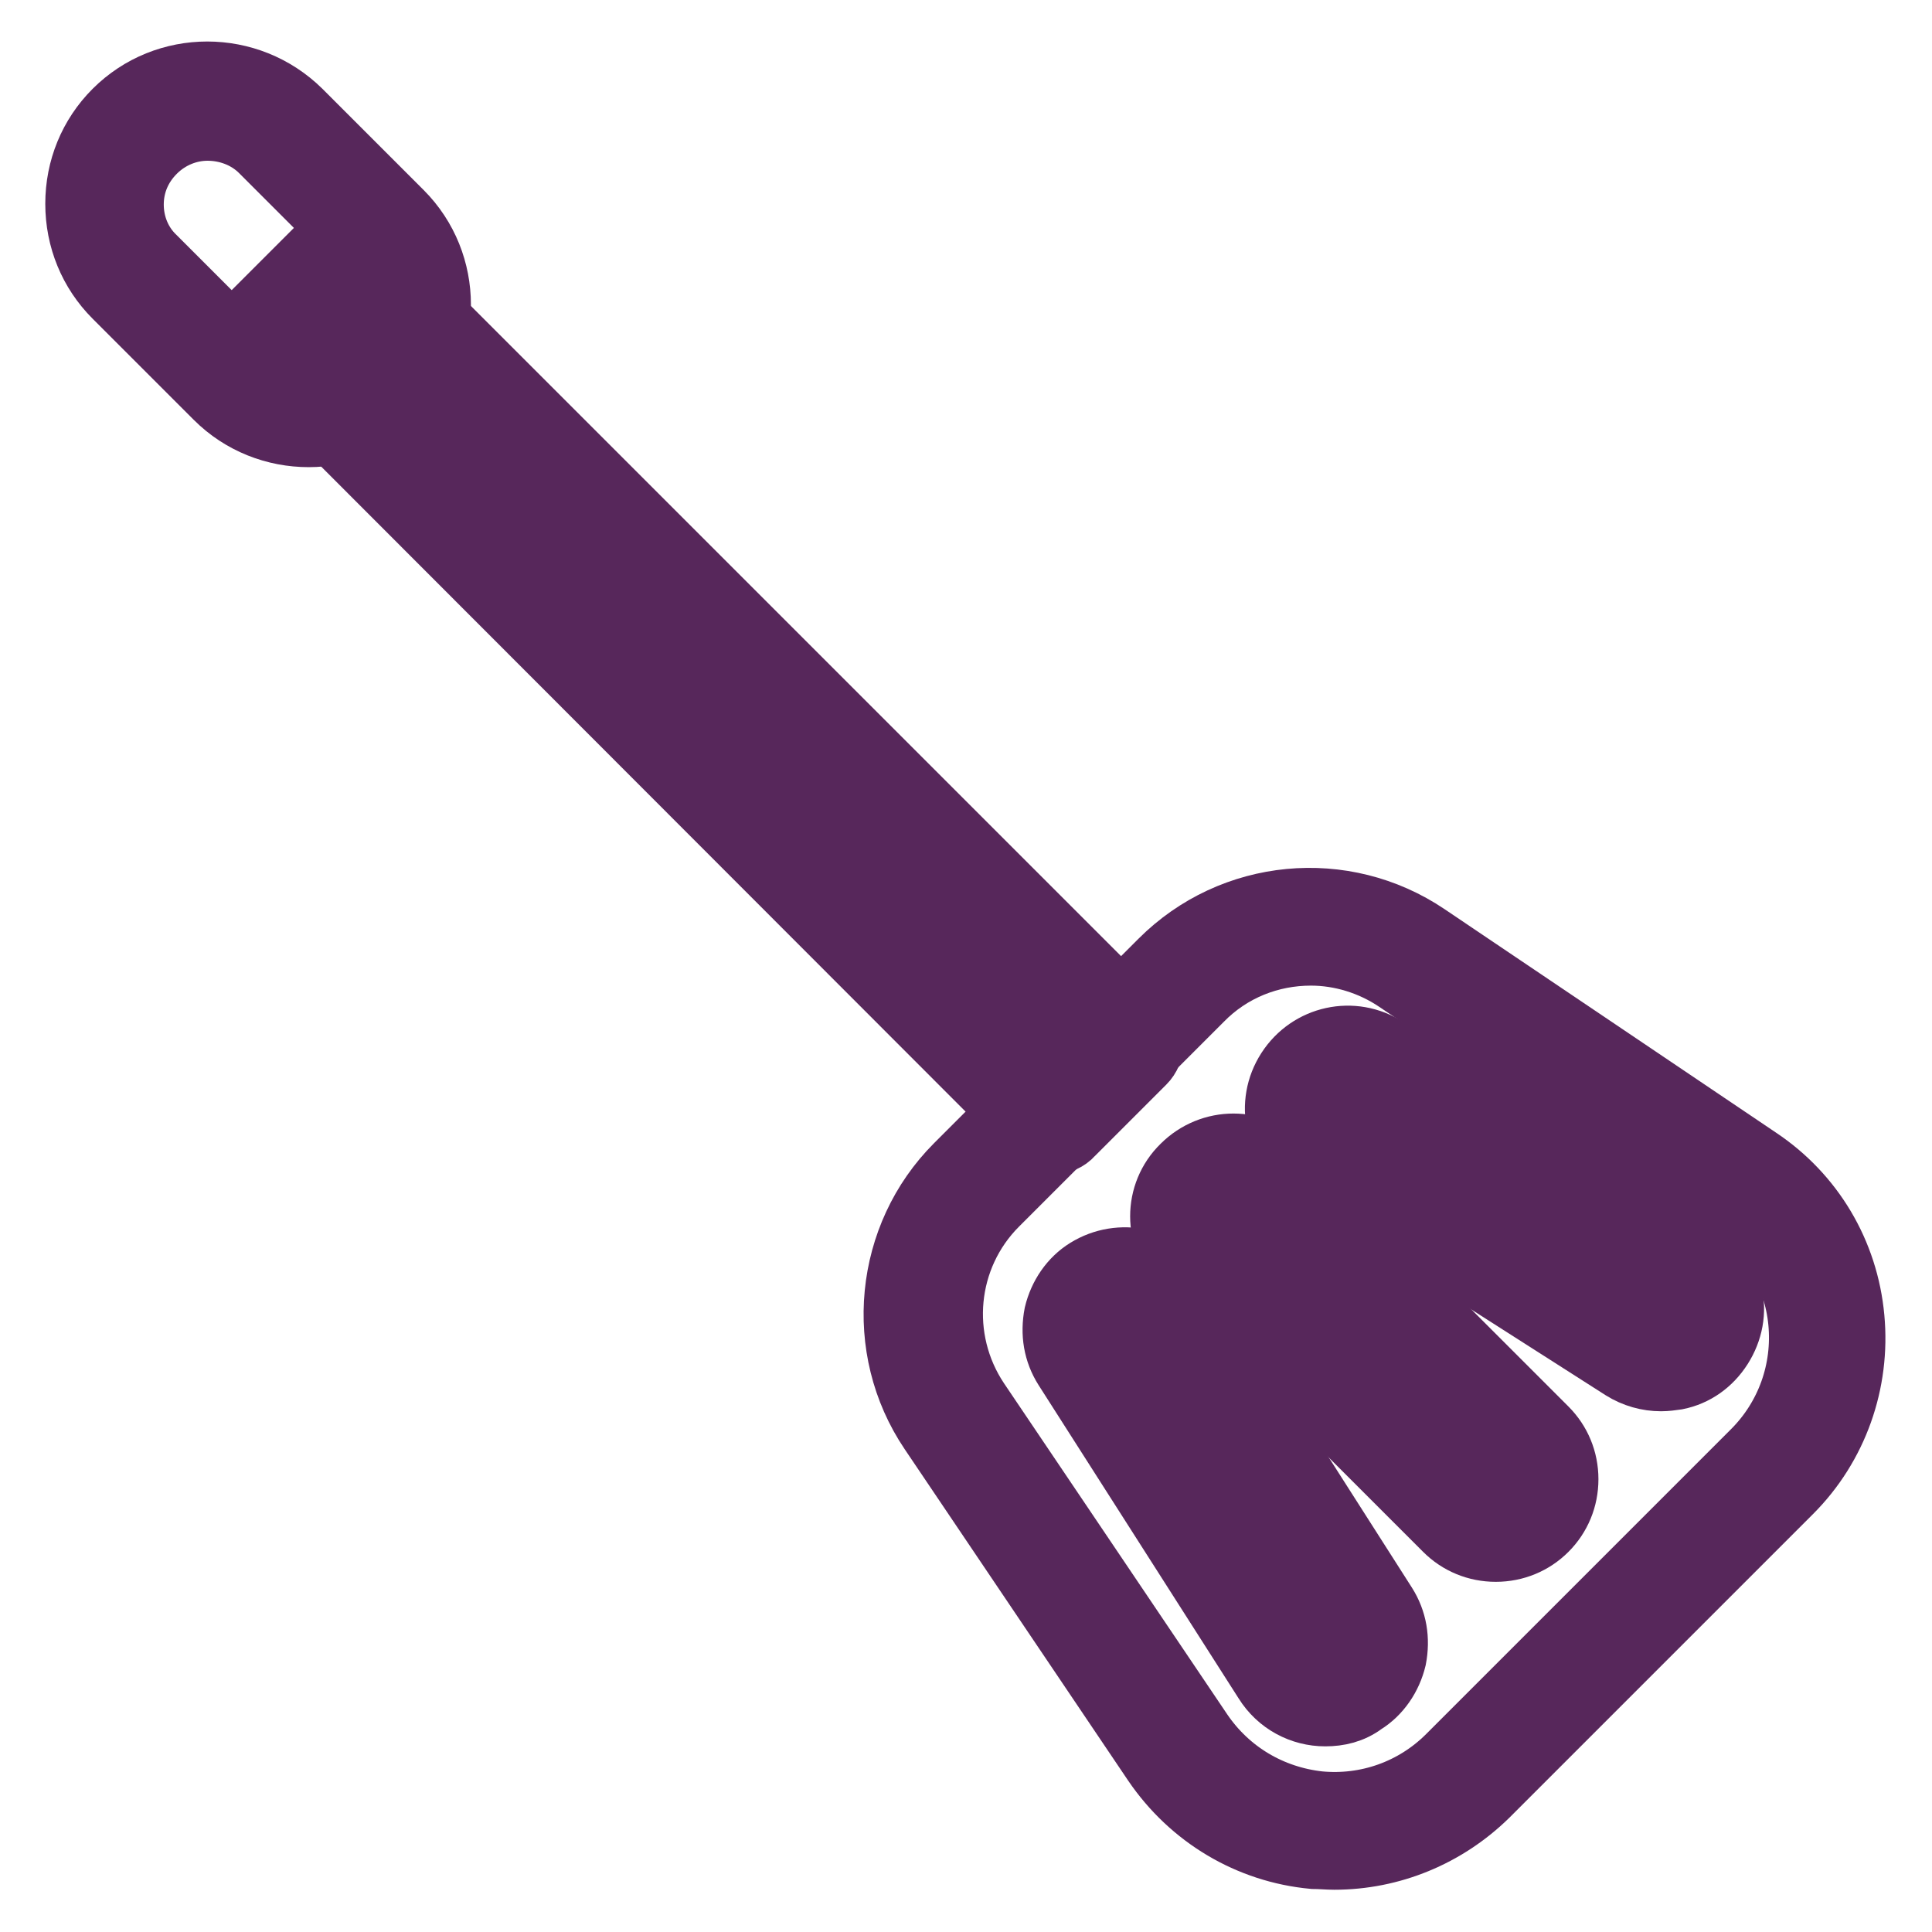 <?xml version="1.0" encoding="utf-8"?>
<!-- Svg Vector Icons : http://www.onlinewebfonts.com/icon -->
<!DOCTYPE svg PUBLIC "-//W3C//DTD SVG 1.1//EN" "http://www.w3.org/Graphics/SVG/1.1/DTD/svg11.dtd">
<svg version="1.1" xmlns="http://www.w3.org/2000/svg" xmlns:xlink="http://www.w3.org/1999/xlink" x="0px" y="0px" viewBox="0 0 256 256" enable-background="new 0 0 256 256" xml:space="preserve">
<g> <path stroke-width="8" fill-opacity="0" stroke="#ede1da"  d="M36,44.2l9.5-9.5l103.5,103.5l-9.5,9.5L36,44.2z"/> <path stroke-width="8" fill-opacity="0" stroke="#57275b"  d="M139.5,151.6c-1,0-2-0.4-2.7-1.1L33.3,46.9c-1.5-1.5-1.5-3.9,0-5.4l9.5-9.5c1.5-1.5,3.9-1.5,5.4,0 l103.5,103.5c1.5,1.5,1.5,3.9,0,5.4l-9.5,9.5C141.5,151.2,140.5,151.6,139.5,151.6L139.5,151.6z M41.5,44.2l98.1,98.1l4.1-4.1 L45.5,40.1L41.5,44.2L41.5,44.2z"/> <path stroke-width="8" fill-opacity="0" stroke="#e37529"  d="M50.6,50.1c-5.3,5.3-14,5.3-19.3,0L17.9,36.7c-5.3-5.3-5.3-14,0-19.3c5.3-5.3,14-5.3,19.3,0l13.4,13.4 C55.9,36.1,55.9,44.8,50.6,50.1z"/> <path stroke-width="8" fill-opacity="0" stroke="#57275b"  d="M40.9,57.9c-4.5,0-9-1.7-12.4-5.1L15.1,39.4c-3.3-3.3-5.1-7.7-5.1-12.4s1.8-9.1,5.1-12.4 c6.8-6.8,17.9-6.8,24.8,0L53.3,28c6.8,6.8,6.8,17.9,0,24.8C49.9,56.2,45.4,57.9,40.9,57.9z M27.5,17.3c-2.5,0-5,1-6.9,2.9 c-1.9,1.9-2.9,4.3-2.9,6.9s1,5.1,2.9,6.9l13.4,13.4c3.8,3.8,10,3.8,13.9,0c3.8-3.8,3.8-10,0-13.9L34.5,20.1 C32.6,18.2,30,17.3,27.5,17.3z"/> <path stroke-width="8" fill-opacity="0" stroke="#eaccc1"  d="M234.8,194.9l-40.4,40.4c-11.1,11.1-29.7,9.3-38.4-3.7l-29.6-43.9c-6.5-9.6-5.2-22.5,3-30.6l27.1-27.1 c8.2-8.2,21-9.4,30.6-3l43.9,29.6C244.2,165.2,246,183.7,234.8,194.9L234.8,194.9z"/> <path stroke-width="8" fill-opacity="0" stroke="#57275b"  d="M176.8,246.4c-0.9,0-1.9-0.1-2.8-0.1c-8.6-0.8-16.3-5.4-21.2-12.6l-29.6-43.9c-7.5-11.1-6-26.1,3.4-35.5 l27.1-27.1c9.5-9.5,24.4-10.9,35.5-3.4l43.9,29.6c7.2,4.8,11.8,12.5,12.6,21.2c0.8,8.6-2.2,17.1-8.3,23.2L197.2,238 C191.7,243.4,184.4,246.4,176.8,246.4z M173.7,126.6c-5.3,0-10.5,2-14.4,6l-27.1,27.1c-6.9,6.9-7.9,17.7-2.5,25.8l29.6,43.9 c3.6,5.3,9.2,8.6,15.5,9.3c6.3,0.6,12.5-1.6,17-6.1l40.4-40.4c4.5-4.5,6.7-10.7,6.1-17s-4-12-9.3-15.5l-44-29.6 C181.6,127.8,177.6,126.6,173.7,126.6z"/> <path stroke-width="8" fill-opacity="0" stroke="#88bce6"  d="M202.3,200.1c-2.3,2.3-5.9,2.3-8.2,0l-34.8-34.8c-2.3-2.3-2.3-5.9,0-8.2c2.3-2.3,5.9-2.3,8.2,0l34.8,34.8 C204.6,194.2,204.6,197.8,202.3,200.1z"/> <path stroke-width="8" fill-opacity="0" stroke="#57275b"  d="M198.2,205.6c-2.6,0-5-1-6.8-2.8L156.6,168c-3.8-3.8-3.8-9.9,0-13.6c3.8-3.8,9.9-3.8,13.6,0l34.8,34.8 c1.8,1.8,2.8,4.2,2.8,6.8c0,2.6-1,5-2.8,6.8C203.2,204.6,200.8,205.6,198.2,205.6L198.2,205.6z M163.4,159.2c-0.5,0-1,0.2-1.4,0.6 c-0.7,0.7-0.7,2,0,2.7l34.8,34.8c0.5,0.5,1.1,0.6,1.4,0.6c0.3,0,0.9-0.1,1.4-0.6c0.5-0.5,0.6-1.1,0.6-1.4c0-0.3-0.1-0.9-0.6-1.4 l-34.8-34.8C164.4,159.4,163.9,159.2,163.4,159.2z"/> <path stroke-width="8" fill-opacity="0" stroke="#88bce6"  d="M178.7,222.7c-2.7,1.7-6.3,0.9-8-1.8l-26.5-41.5c-1.7-2.7-0.9-6.3,1.8-8c2.7-1.7,6.3-0.9,8,1.8l26.5,41.5 C182.2,217.4,181.4,221,178.7,222.7z"/> <path stroke-width="8" fill-opacity="0" stroke="#57275b"  d="M175.6,227.4c-3.2,0-6.3-1.6-8.1-4.5L141,181.4c-1.4-2.2-1.8-4.7-1.3-7.3c0.6-2.5,2.1-4.7,4.2-6 c4.5-2.8,10.4-1.5,13.3,2.9l26.5,41.5c1.4,2.2,1.8,4.7,1.3,7.3c-0.6,2.5-2.1,4.7-4.2,6C179.2,227,177.4,227.4,175.6,227.4z  M149.1,174.4c-0.3,0-0.7,0.1-1,0.3c-0.6,0.4-0.8,0.9-0.8,1.2c-0.1,0.3-0.1,0.9,0.3,1.5l26.5,41.5c0.6,0.9,1.7,1.2,2.7,0.6 c0.6-0.4,0.8-0.9,0.8-1.2c0.1-0.3,0.1-0.9-0.3-1.5l-26.5-41.5C150.4,174.7,149.8,174.4,149.1,174.4z"/> <path stroke-width="8" fill-opacity="0" stroke="#88bce6"  d="M224.9,176.5c1.7-2.7,0.9-6.3-1.8-8L181.6,142c-2.7-1.7-6.3-0.9-8,1.8c-1.7,2.7-0.9,6.3,1.8,8l41.5,26.5 C219.7,179.9,223.2,179.1,224.9,176.5z"/> <path stroke-width="8" fill-opacity="0" stroke="#57275b"  d="M220.1,183c-1.8,0-3.6-0.5-5.2-1.5L173.4,155c-4.5-2.9-5.8-8.8-2.9-13.3c2.9-4.5,8.8-5.8,13.3-2.9 l41.5,26.5c2.2,1.4,3.7,3.5,4.2,6c0.6,2.5,0.1,5.1-1.3,7.3c-1.4,2.2-3.5,3.7-6,4.2C221.5,182.9,220.8,183,220.1,183L220.1,183z  M178.6,144.9c-0.6,0-1.3,0.3-1.6,0.9c-0.6,0.9-0.3,2.1,0.6,2.7l41.5,26.5c0.6,0.4,1.2,0.3,1.5,0.3c0.3-0.1,0.8-0.3,1.2-0.8 c0.4-0.6,0.3-1.2,0.3-1.5s-0.3-0.8-0.8-1.2l-41.6-26.5C179.3,145,178.9,144.9,178.6,144.9z"/></g>
</svg>